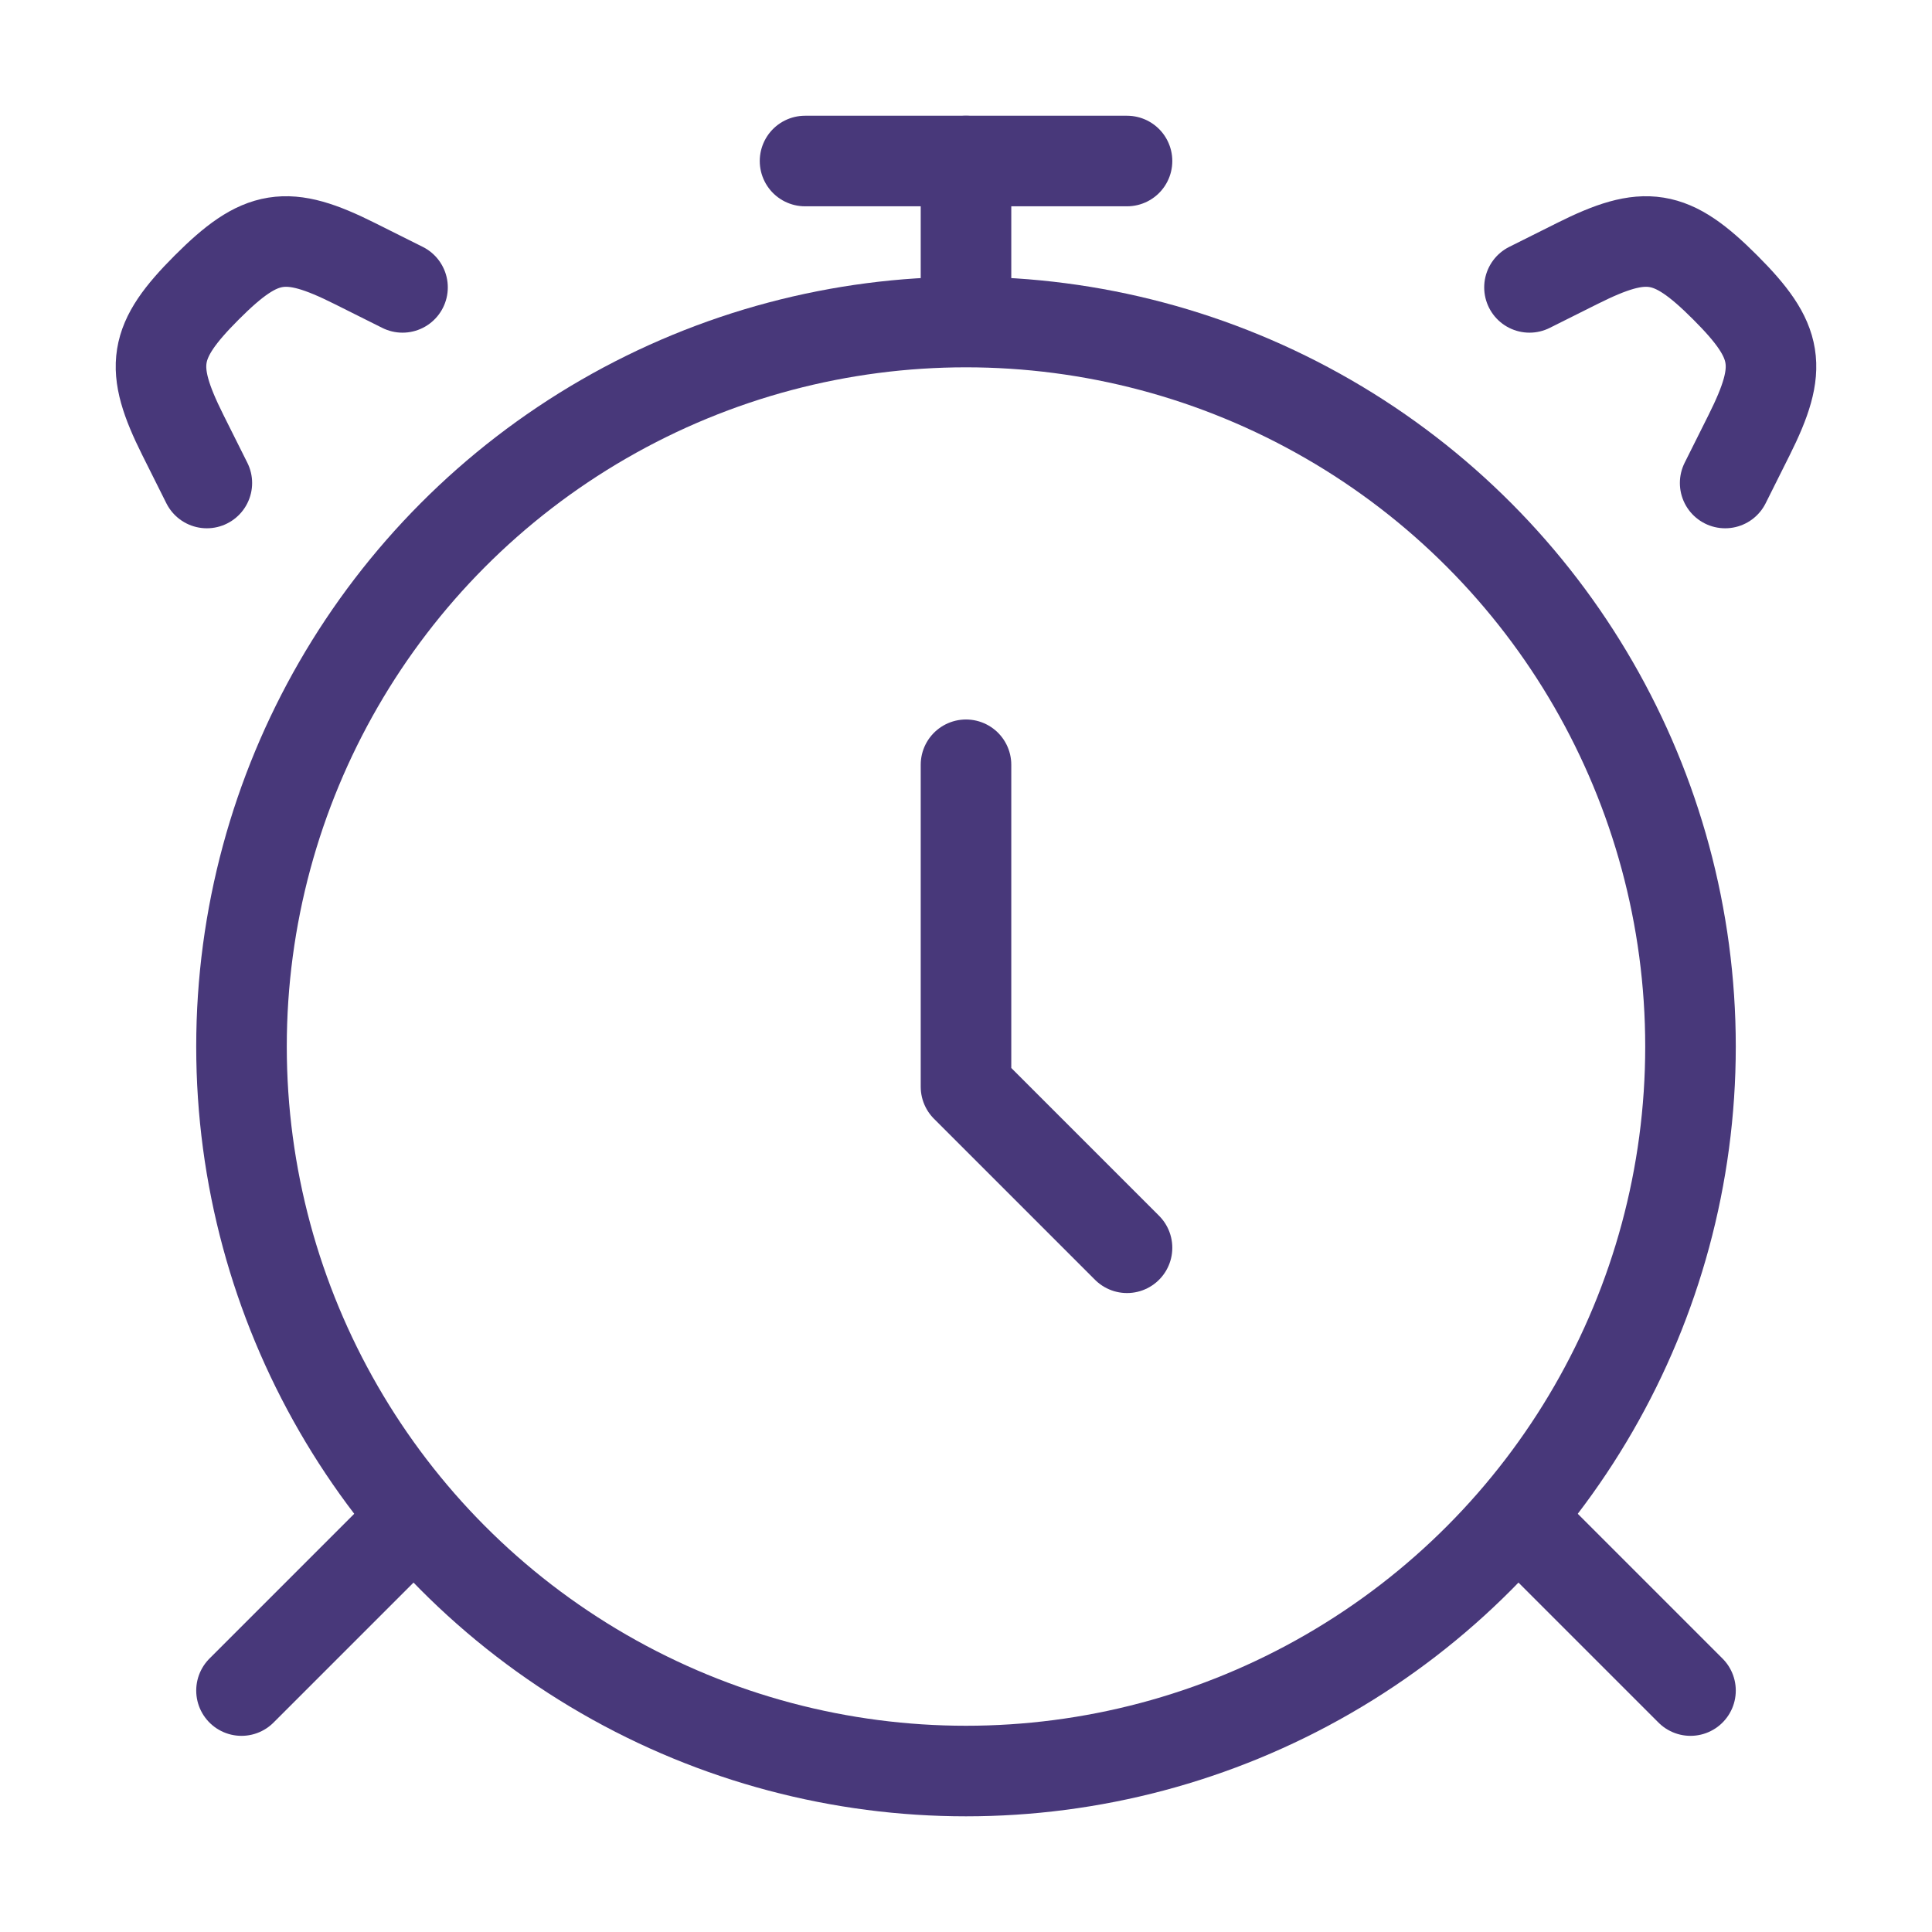 <svg width="32" height="32" viewBox="0 0 32 32" fill="none" xmlns="http://www.w3.org/2000/svg">
<circle cx="16" cy="17.334" r="12" stroke="#48387A" stroke-width="1.5" stroke-linecap="round"/>
<path d="M6.667 25.334L4 28.001M25.333 25.334L28 28.001" stroke="#48387A" stroke-width="1.5" stroke-linecap="round" stroke-linejoin="round"/>
<path d="M25.333 4.76L26.127 4.363C27.254 3.799 27.678 3.864 28.574 4.76C29.47 5.656 29.534 6.079 28.971 7.206L28.574 8M6.667 4.76L5.873 4.363C4.746 3.799 4.322 3.864 3.426 4.76C2.53 5.656 2.466 6.079 3.029 7.206L3.426 8" stroke="#48387A" stroke-width="1.5" stroke-linecap="round"/>
<path d="M16 12.667V18L18.667 20.667" stroke="#48387A" stroke-width="1.5" stroke-linecap="round" stroke-linejoin="round"/>
<path d="M16 4.667V2.667" stroke="#48387A" stroke-width="1.5" stroke-linecap="round" stroke-linejoin="round"/>
<path d="M13.334 2.667H18.667" stroke="#48387A" stroke-width="1.5" stroke-linecap="round" stroke-linejoin="round"/>
</svg>
